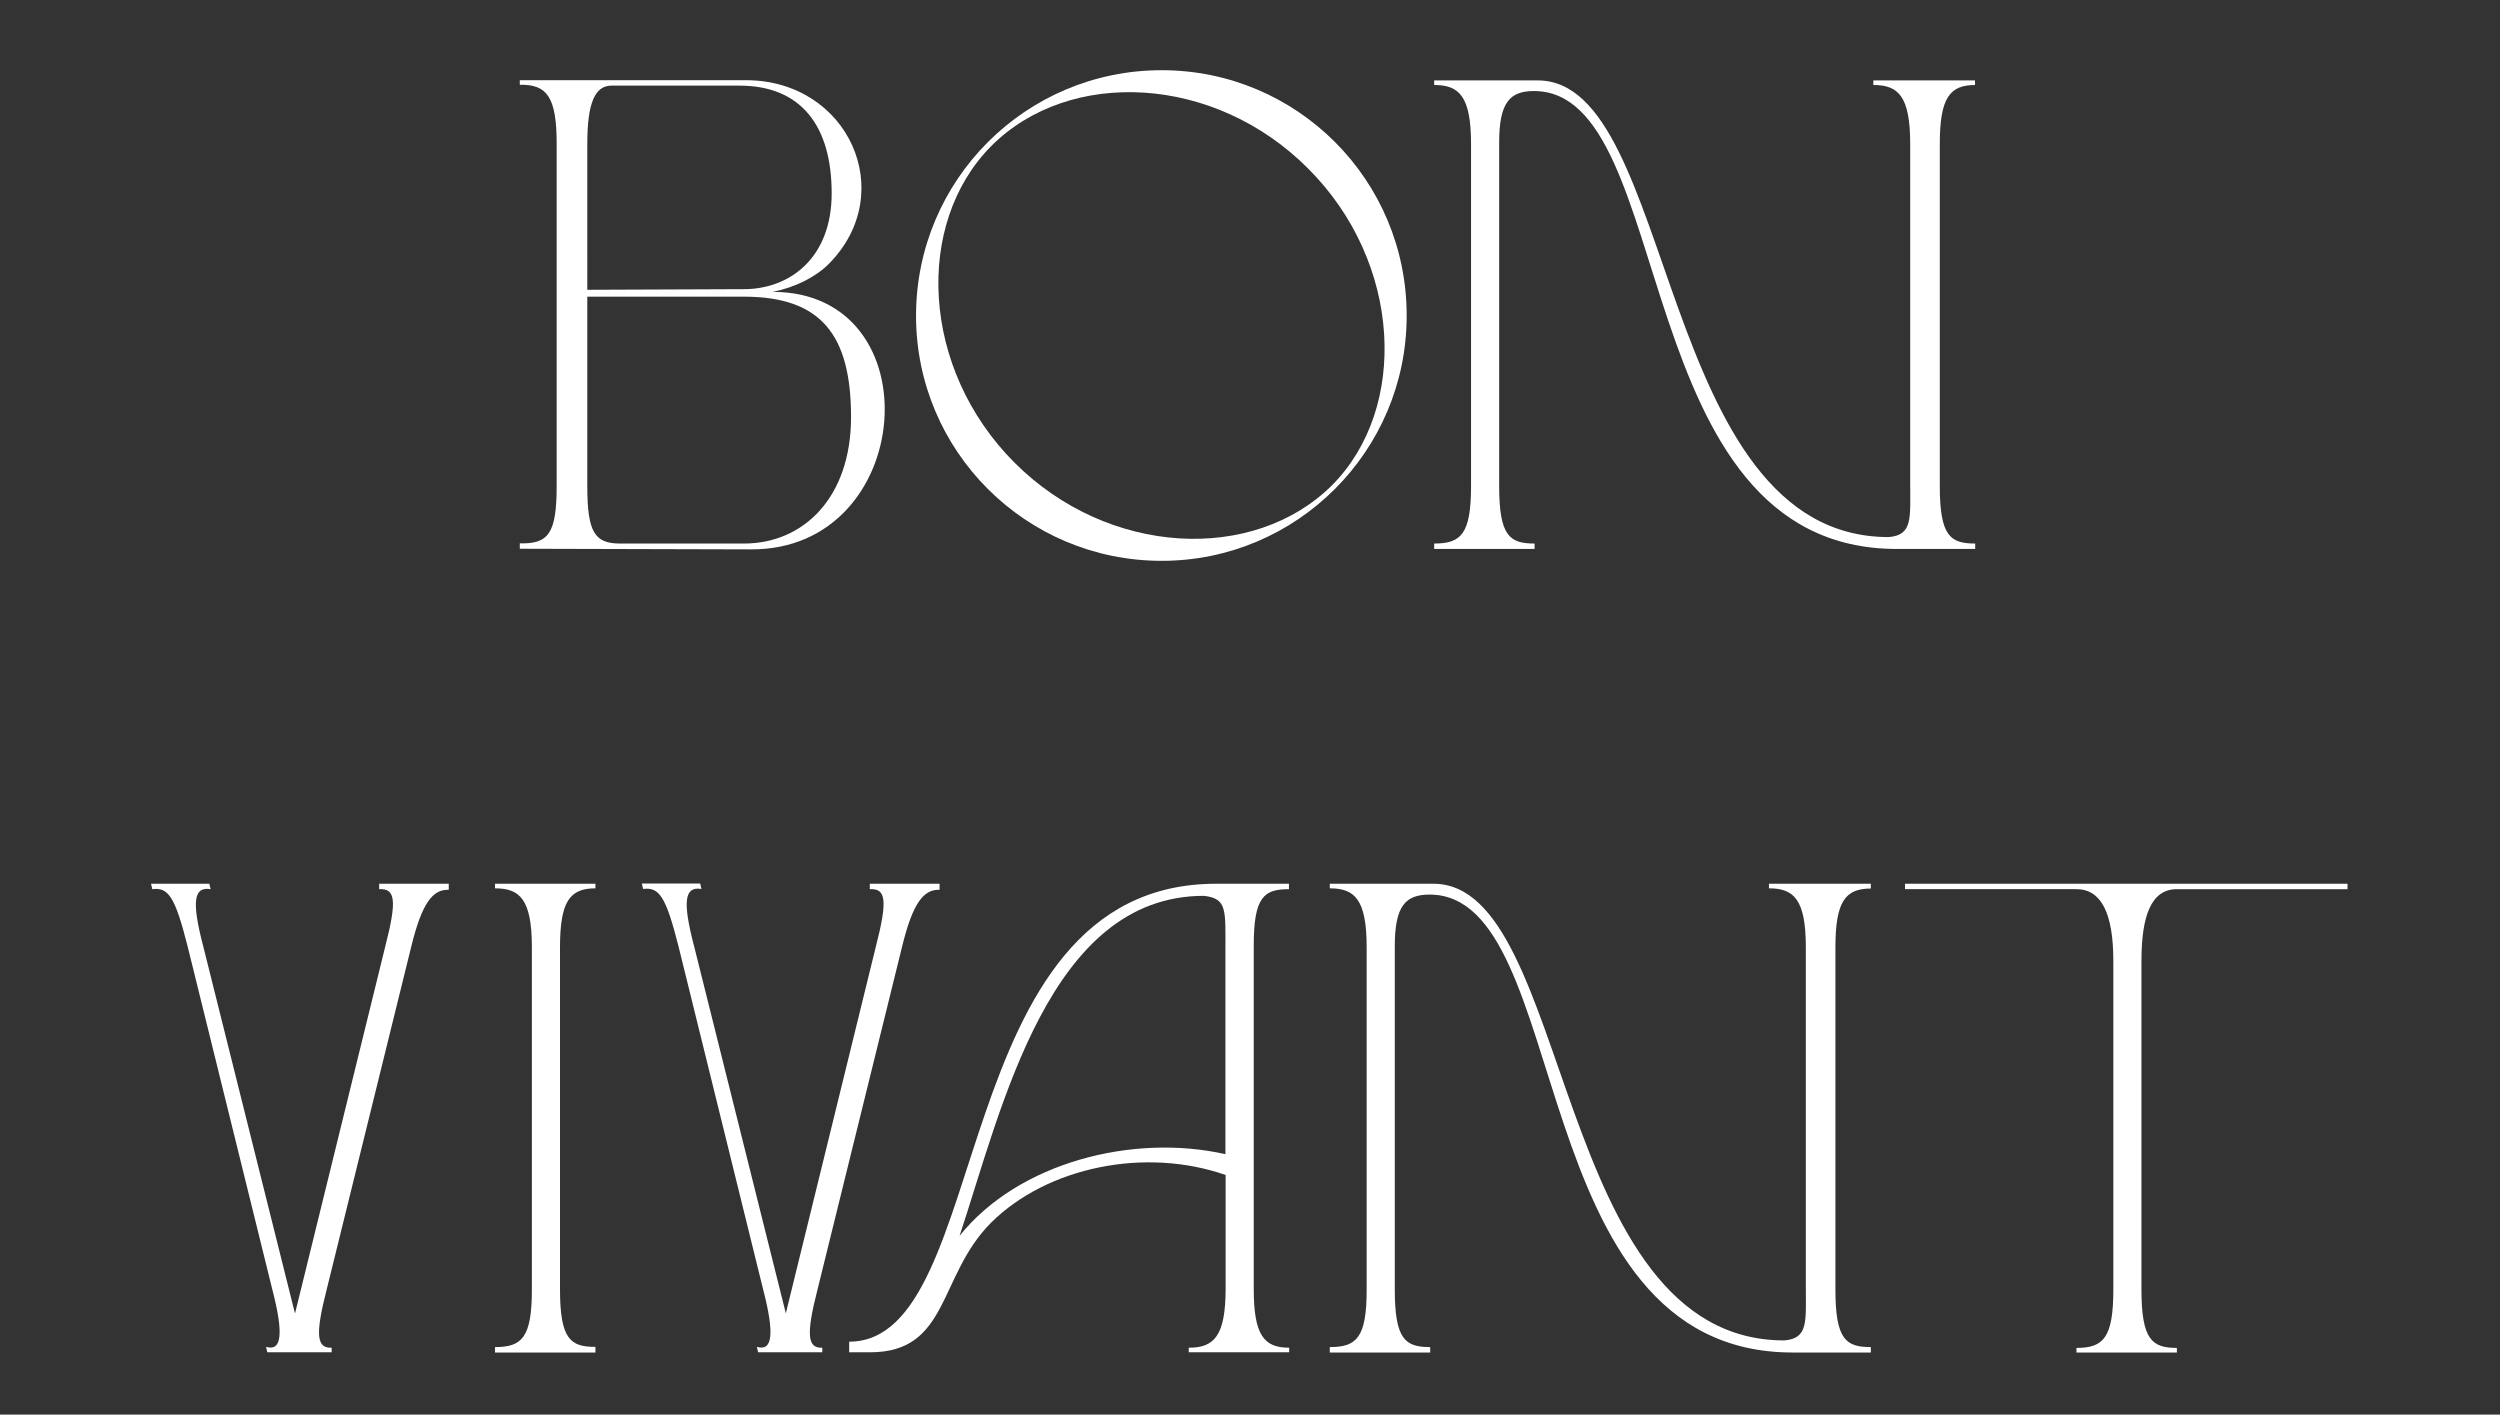 <?xml version="1.0" encoding="utf-8"?>
<!-- Generator: Adobe Illustrator 27.5.0, SVG Export Plug-In . SVG Version: 6.00 Build 0)  -->
<svg version="1.1" id="Layer_1" xmlns="http://www.w3.org/2000/svg" xmlns:xlink="http://www.w3.org/1999/xlink" x="0px" y="0px"
	 viewBox="0 0 1200 679" style="enable-background:new 0 0 1200 679;" xml:space="preserve">
<rect x="0" y="0" width="1200" height="679" fill="#333333" stroke="none"/>
<style type="text/css">
	.st0{fill:#FFFFFF;}
</style>
<path class="st0" d="M370.9,140.1c10.9-2.2,20.6-7.1,27-13.5c33.7-34.1,9.3-88.1-39.8-88.1H249.5v2.2c13.2-0.3,17.7,6.1,17.7,28.3
	v164.2c0,22.8-3.9,28-17.7,27.6v2.6l110.9,0.3C439.7,264.2,448.4,140.1,370.9,140.1z M281.9,69.1c0-19.3,3.5-28,11.6-28h61.4
	c29.6,0,44.3,19.3,44.3,51.7c0,31.5-20.6,46-42.1,46l-75.2,0.3V69.1z M357.1,260.9h-59.5c-12.2,0-15.7-5.5-15.7-27.6v-90.9h75.2
	c37,0,51.4,18.3,51.4,57.8C408.5,238.8,385.7,260.9,357.1,260.9z"/>
<path class="st0" d="M557.6,33.7c-65.2,0-117.9,52.7-117.9,117.9c0,64.9,52.7,117.6,117.9,117.6c64.9,0,117.6-52.7,117.6-117.6
	C675.3,86.4,622.6,33.7,557.6,33.7z M639.3,233c-37.6,37.3-107.3,34.1-152.3-10.9c-45-45-48.2-114.7-11.2-152
	C513.3,32.5,583,35.7,628,81C673,126,676.2,196,639.3,233z"/>
<path class="st0" d="M948.1,40.8c-12.2,0-17,6.1-17,28.3v164.2c0,24.1,5.1,27.6,17,27.6v2.6h-37.6C780,263.5,806.1,43.7,736.3,43.7
	c-11.6,0-16.7,5.5-16.7,24.7v164.9c0,24.1,5.1,27.6,17,27.6v2.6h-48.2v-2.6c12.9,0,17.7-4.5,17.7-27.6V69.1
	c0-23.1-5.8-28.3-17.7-28.3v-2.2h49.8c66.8,0,56.9,219.2,168.4,219.2c11.6-1,10.3-9,10.3-26.4V69.1c0-23.1-5.8-28.3-17.7-28.3v-2.2
	h48.8V40.8z"/>
<path class="st0" d="M184.9,454.4c5.8-22.5,4.8-28-2.9-27.6v-2.6h33.4v2.9c-7.7-0.3-12.9,6.4-18,27.3l-40.5,164.2
	c-5.8,22.5-4.8,28.6,2.3,28.3v2.2h-30.9l-0.6-2.6c7.4,2.2,8.7-5.8,2.9-28L90.1,454.4c-6.1-24.1-9.3-28.6-17-27.6l-0.6-2.6h28
	l0.6,2.6c-8-1.3-9.3,5.5-3.5,27.6l44,176.1L184.9,454.4z"/>
<path class="st0" d="M285.8,649.2h-48.2v-2.6c12.9,0,17.7-4.5,17.7-27.6V454.7c0-23.1-5.8-28.3-17.7-28.3v-2.2h48.2v2.2
	c-12.2,0-17,6.1-17,28.3v164.2c0,24.1,5.1,27.6,17,27.6V649.2z"/>
<path class="st0" d="M420.4,454.4c5.8-22.5,4.8-28-2.9-27.6v-2.6H451v2.9c-7.7-0.3-12.9,6.4-18,27.3l-40.5,164.2
	c-5.8,22.5-4.8,28.6,2.2,28.3v2.2h-30.8l-0.6-2.6c7.4,2.2,8.7-5.8,2.9-28l-40.5-164.2c-6.1-24.1-9.3-28.6-17-27.6l-0.6-2.6h28
	l0.6,2.6c-8-1.3-9.3,5.5-3.5,27.6l44,176.1L420.4,454.4z"/>
<path class="st0" d="M618.7,426.8v-2.6h-35c-130.5,0-106,219.8-176.1,219.8v5.1h10c38.2,0,32.5-36.6,58.2-62.3
	c27-26.7,73.9-36.3,112.5-22.8v54.6c0,23.1-5.8,28.3-17.7,28.3v2.2h48.2v-2.2c-12.2,0-17-6.1-17-28.3V454.4
	C601.7,430.3,606.8,426.8,618.7,426.8z M588.2,456.3V554c-44.4-10-99.3,3.9-127.6,39.2C481.2,530.9,503.7,430,577.9,430
	C589.1,431.3,588.2,436.7,588.2,456.3z"/>
<path class="st0" d="M898,426.5c-12.2,0-17,6.1-17,28.3v164.2c0,24.1,5.1,27.6,17,27.6v2.6h-37.6c-130.5,0-104.4-219.8-174.2-219.8
	c-11.6,0-16.7,5.5-16.7,24.7v164.9c0,24.1,5.1,27.6,17,27.6v2.6h-48.2v-2.6c12.9,0,17.7-4.5,17.7-27.6V454.7
	c0-23.1-5.8-28.3-17.7-28.3v-2.2h49.8c66.8,0,56.9,219.2,168.4,219.2c11.6-1,10.3-9,10.3-26.4V454.7c0-23.1-5.8-28.3-17.7-28.3v-2.2
	H898V426.5z"/>
<path class="st0" d="M1126.8,424.2v2.6h-81.9c-12.2,0-17,12.5-17,34.4v157.8c0,24.1,5.1,28,17,28v2.2h-48.2v-2.2
	c12.9,0,17.7-4.8,17.7-28V461.2c0-22.8-5.8-34.4-17.7-34.4h-82.3v-2.6H1126.8z"/>
</svg>
